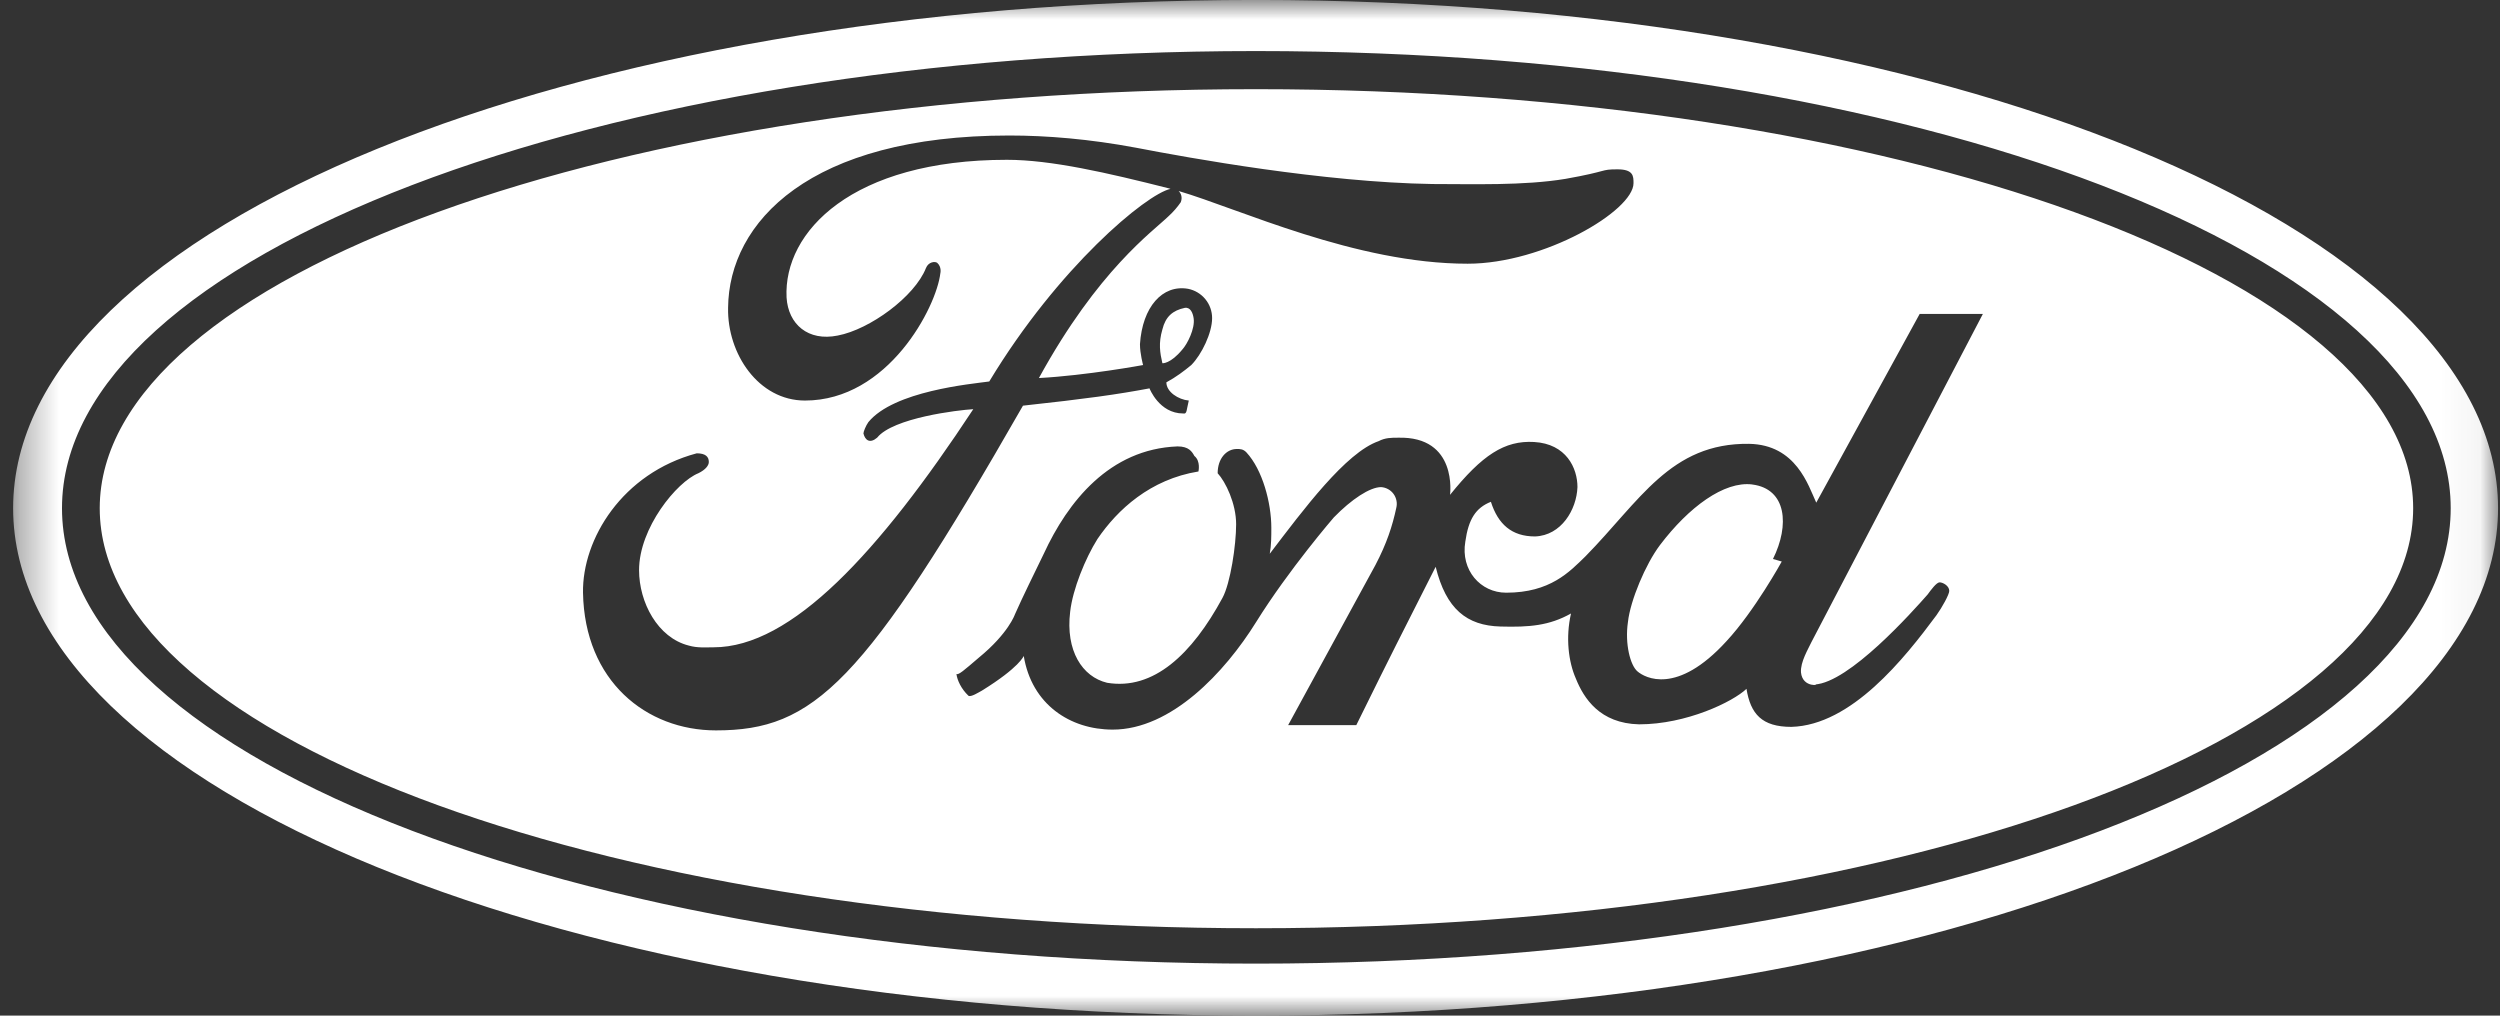 <svg width="64" height="26" viewBox="0 0 64 26" fill="none" xmlns="http://www.w3.org/2000/svg">
<rect x="0" y="0" width="64" height="26" fill="#333333" stroke="none"/>
<mask id="mask0_1676_2229" style="mask-type:alpha" maskUnits="userSpaceOnUse" x="0" y="0" width="64" height="26">
<path d="M63.949 26H0.336V0H63.949V26Z" fill="white"/>
</mask>
<g mask="url(#mask0_1676_2229)">
<path fill-rule="evenodd" clip-rule="evenodd" d="M30.27 8.945C30.392 8.811 30.598 8.413 30.557 8.147C30.538 8.014 30.476 7.859 30.331 7.881C30.022 7.947 29.838 8.104 29.757 8.434C29.653 8.789 29.696 9.034 29.757 9.299C29.757 9.299 29.961 9.321 30.27 8.945ZM46.455 17.523C47.337 17.479 48.957 15.662 49.348 15.218C49.429 15.107 49.574 14.908 49.654 14.908C49.737 14.908 49.901 14.996 49.901 15.127C49.901 15.218 49.717 15.55 49.574 15.749C48.752 16.858 47.398 18.564 45.86 18.608C45.102 18.608 44.815 18.277 44.71 17.634C44.363 17.966 43.172 18.543 41.961 18.543C40.956 18.52 40.545 17.878 40.341 17.369C40.155 16.947 40.075 16.326 40.218 15.705C39.664 16.016 39.151 16.06 38.412 16.039C37.552 16.016 37.019 15.594 36.753 14.51C35.768 16.459 35.726 16.526 34.721 18.564H32.976L35.212 14.463C35.501 13.911 35.645 13.468 35.745 13.001C35.76 12.94 35.762 12.877 35.749 12.815C35.737 12.754 35.712 12.695 35.675 12.645C35.638 12.594 35.59 12.552 35.535 12.522C35.48 12.492 35.419 12.474 35.356 12.47C35.071 12.47 34.599 12.78 34.146 13.246C34.146 13.246 32.996 14.576 32.156 15.926C31.356 17.213 29.982 18.678 28.485 18.678C27.396 18.678 26.411 18.034 26.208 16.792C26.208 16.792 26.104 17.081 25.14 17.678C25.058 17.722 24.853 17.854 24.792 17.811C24.606 17.635 24.505 17.412 24.485 17.256C24.546 17.278 24.669 17.169 25.058 16.836C25.818 16.214 25.982 15.728 25.982 15.728C26.167 15.306 26.495 14.642 26.721 14.176C27.335 12.846 28.401 11.494 30.145 11.428C30.433 11.428 30.515 11.561 30.576 11.672C30.742 11.805 30.68 12.07 30.68 12.07C29.449 12.269 28.606 13.046 28.094 13.8C27.787 14.288 27.46 15.084 27.396 15.662C27.275 16.659 27.706 17.326 28.341 17.479C29.53 17.678 30.515 16.748 31.296 15.305C31.499 14.93 31.645 13.954 31.645 13.422C31.645 12.89 31.377 12.337 31.172 12.115C31.172 11.737 31.397 11.494 31.664 11.494C31.746 11.494 31.827 11.494 31.91 11.583C32.319 12.025 32.546 12.868 32.546 13.513C32.546 13.732 32.546 13.954 32.506 14.176C33.367 13.046 34.454 11.583 35.294 11.293C35.459 11.205 35.624 11.205 35.788 11.205C37.326 11.162 37.121 12.668 37.121 12.668C37.942 11.649 38.516 11.271 39.273 11.315C40.096 11.362 40.383 11.981 40.383 12.47C40.361 13.046 39.971 13.709 39.296 13.733C38.701 13.733 38.351 13.422 38.167 12.846C37.778 13.001 37.593 13.29 37.512 13.867C37.389 14.596 37.901 15.173 38.557 15.173C39.685 15.173 40.177 14.642 40.587 14.243C41.982 12.823 42.763 11.337 44.774 11.362C45.981 11.383 46.291 12.427 46.496 12.868L49.144 8.036H50.762L46.373 16.437C46.291 16.614 46.087 16.947 46.105 17.213C46.147 17.634 46.639 17.523 46.455 17.523ZM18.328 18.698C16.545 18.698 14.965 17.435 14.925 15.173C14.904 13.8 15.929 12.115 17.836 11.605C18.063 11.605 18.146 11.693 18.146 11.827C18.146 11.915 18.062 12.025 17.878 12.115C17.326 12.337 16.36 13.513 16.36 14.596C16.36 15.418 16.834 16.326 17.634 16.527C17.857 16.591 18.063 16.571 18.268 16.571C20.259 16.571 22.495 14.154 24.916 10.475C24.526 10.497 22.862 10.696 22.454 11.205C22.269 11.362 22.147 11.272 22.104 11.096C22.104 11.051 22.167 10.895 22.23 10.807C22.883 10.009 24.853 9.831 25.325 9.766C27.093 6.836 29.346 4.969 29.965 4.835C29.952 4.83 29.936 4.824 29.92 4.821C28.34 4.421 26.904 4.091 25.777 4.091C21.817 4.091 20.054 5.93 20.136 7.615C20.178 8.303 20.689 8.744 21.446 8.59C22.269 8.434 23.417 7.593 23.705 6.861C23.767 6.706 23.931 6.684 23.992 6.728C24.114 6.837 24.073 6.995 24.073 6.995C23.973 7.859 22.74 10.254 20.607 10.254C19.417 10.254 18.616 9.056 18.639 7.881C18.658 5.686 20.73 3.469 25.838 3.469C26.802 3.469 27.89 3.559 29.079 3.781C30.453 4.046 33.88 4.667 36.669 4.711C37.694 4.711 39.009 4.756 40.075 4.579C41.203 4.379 40.956 4.335 41.407 4.335C41.818 4.335 41.818 4.512 41.818 4.689C41.818 5.398 39.52 6.751 37.572 6.751C34.702 6.751 31.721 5.344 30.174 4.89C30.234 4.952 30.276 5.049 30.228 5.176C30.139 5.306 30.035 5.425 29.919 5.531C29.509 5.93 28.114 6.907 26.596 9.678C27.828 9.611 29.263 9.345 29.263 9.345C29.263 9.345 29.183 9.056 29.183 8.811C29.245 7.858 29.757 7.281 30.412 7.393C30.587 7.427 30.744 7.521 30.857 7.659C30.97 7.796 31.031 7.969 31.03 8.147C31.03 8.522 30.761 9.079 30.497 9.345C30.312 9.499 30.105 9.654 29.859 9.788C29.859 10.032 30.166 10.23 30.433 10.254C30.372 10.496 30.391 10.607 30.29 10.585C29.674 10.585 29.427 9.942 29.427 9.942C28.607 10.097 27.808 10.209 26.188 10.385C22.104 17.523 20.832 18.698 18.328 18.698ZM32.152 2.283C15.783 2.283 2.553 7.092 2.553 13.01C2.553 18.952 15.783 23.763 32.152 23.763C48.502 23.763 61.777 18.952 61.777 13.01C61.777 7.092 48.502 2.283 32.152 2.283ZM44.857 12.402C44.138 12.313 43.234 12.979 42.495 13.954C42.127 14.442 41.735 15.372 41.675 15.926C41.593 16.48 41.735 17.037 41.922 17.19C42.106 17.347 42.925 17.811 44.198 16.414C44.917 15.64 45.613 14.375 45.613 14.375L45.388 14.31C45.819 13.444 45.738 12.514 44.857 12.403V12.402ZM32.151 24.669C15.29 24.669 1.587 19.482 1.587 13.009C1.587 6.559 15.29 1.307 32.151 1.307C49.057 1.307 62.738 6.558 62.738 13.009C62.738 19.481 49.057 24.669 32.151 24.669ZM32.151 -0.001C14.573 -0.001 0.336 5.829 0.336 13.009C0.336 20.192 14.573 26 32.151 26C49.713 26 63.95 20.191 63.95 13.009C63.95 5.829 49.713 -0.001 32.151 -0.001Z" fill="white"/>
</g>
</svg>
